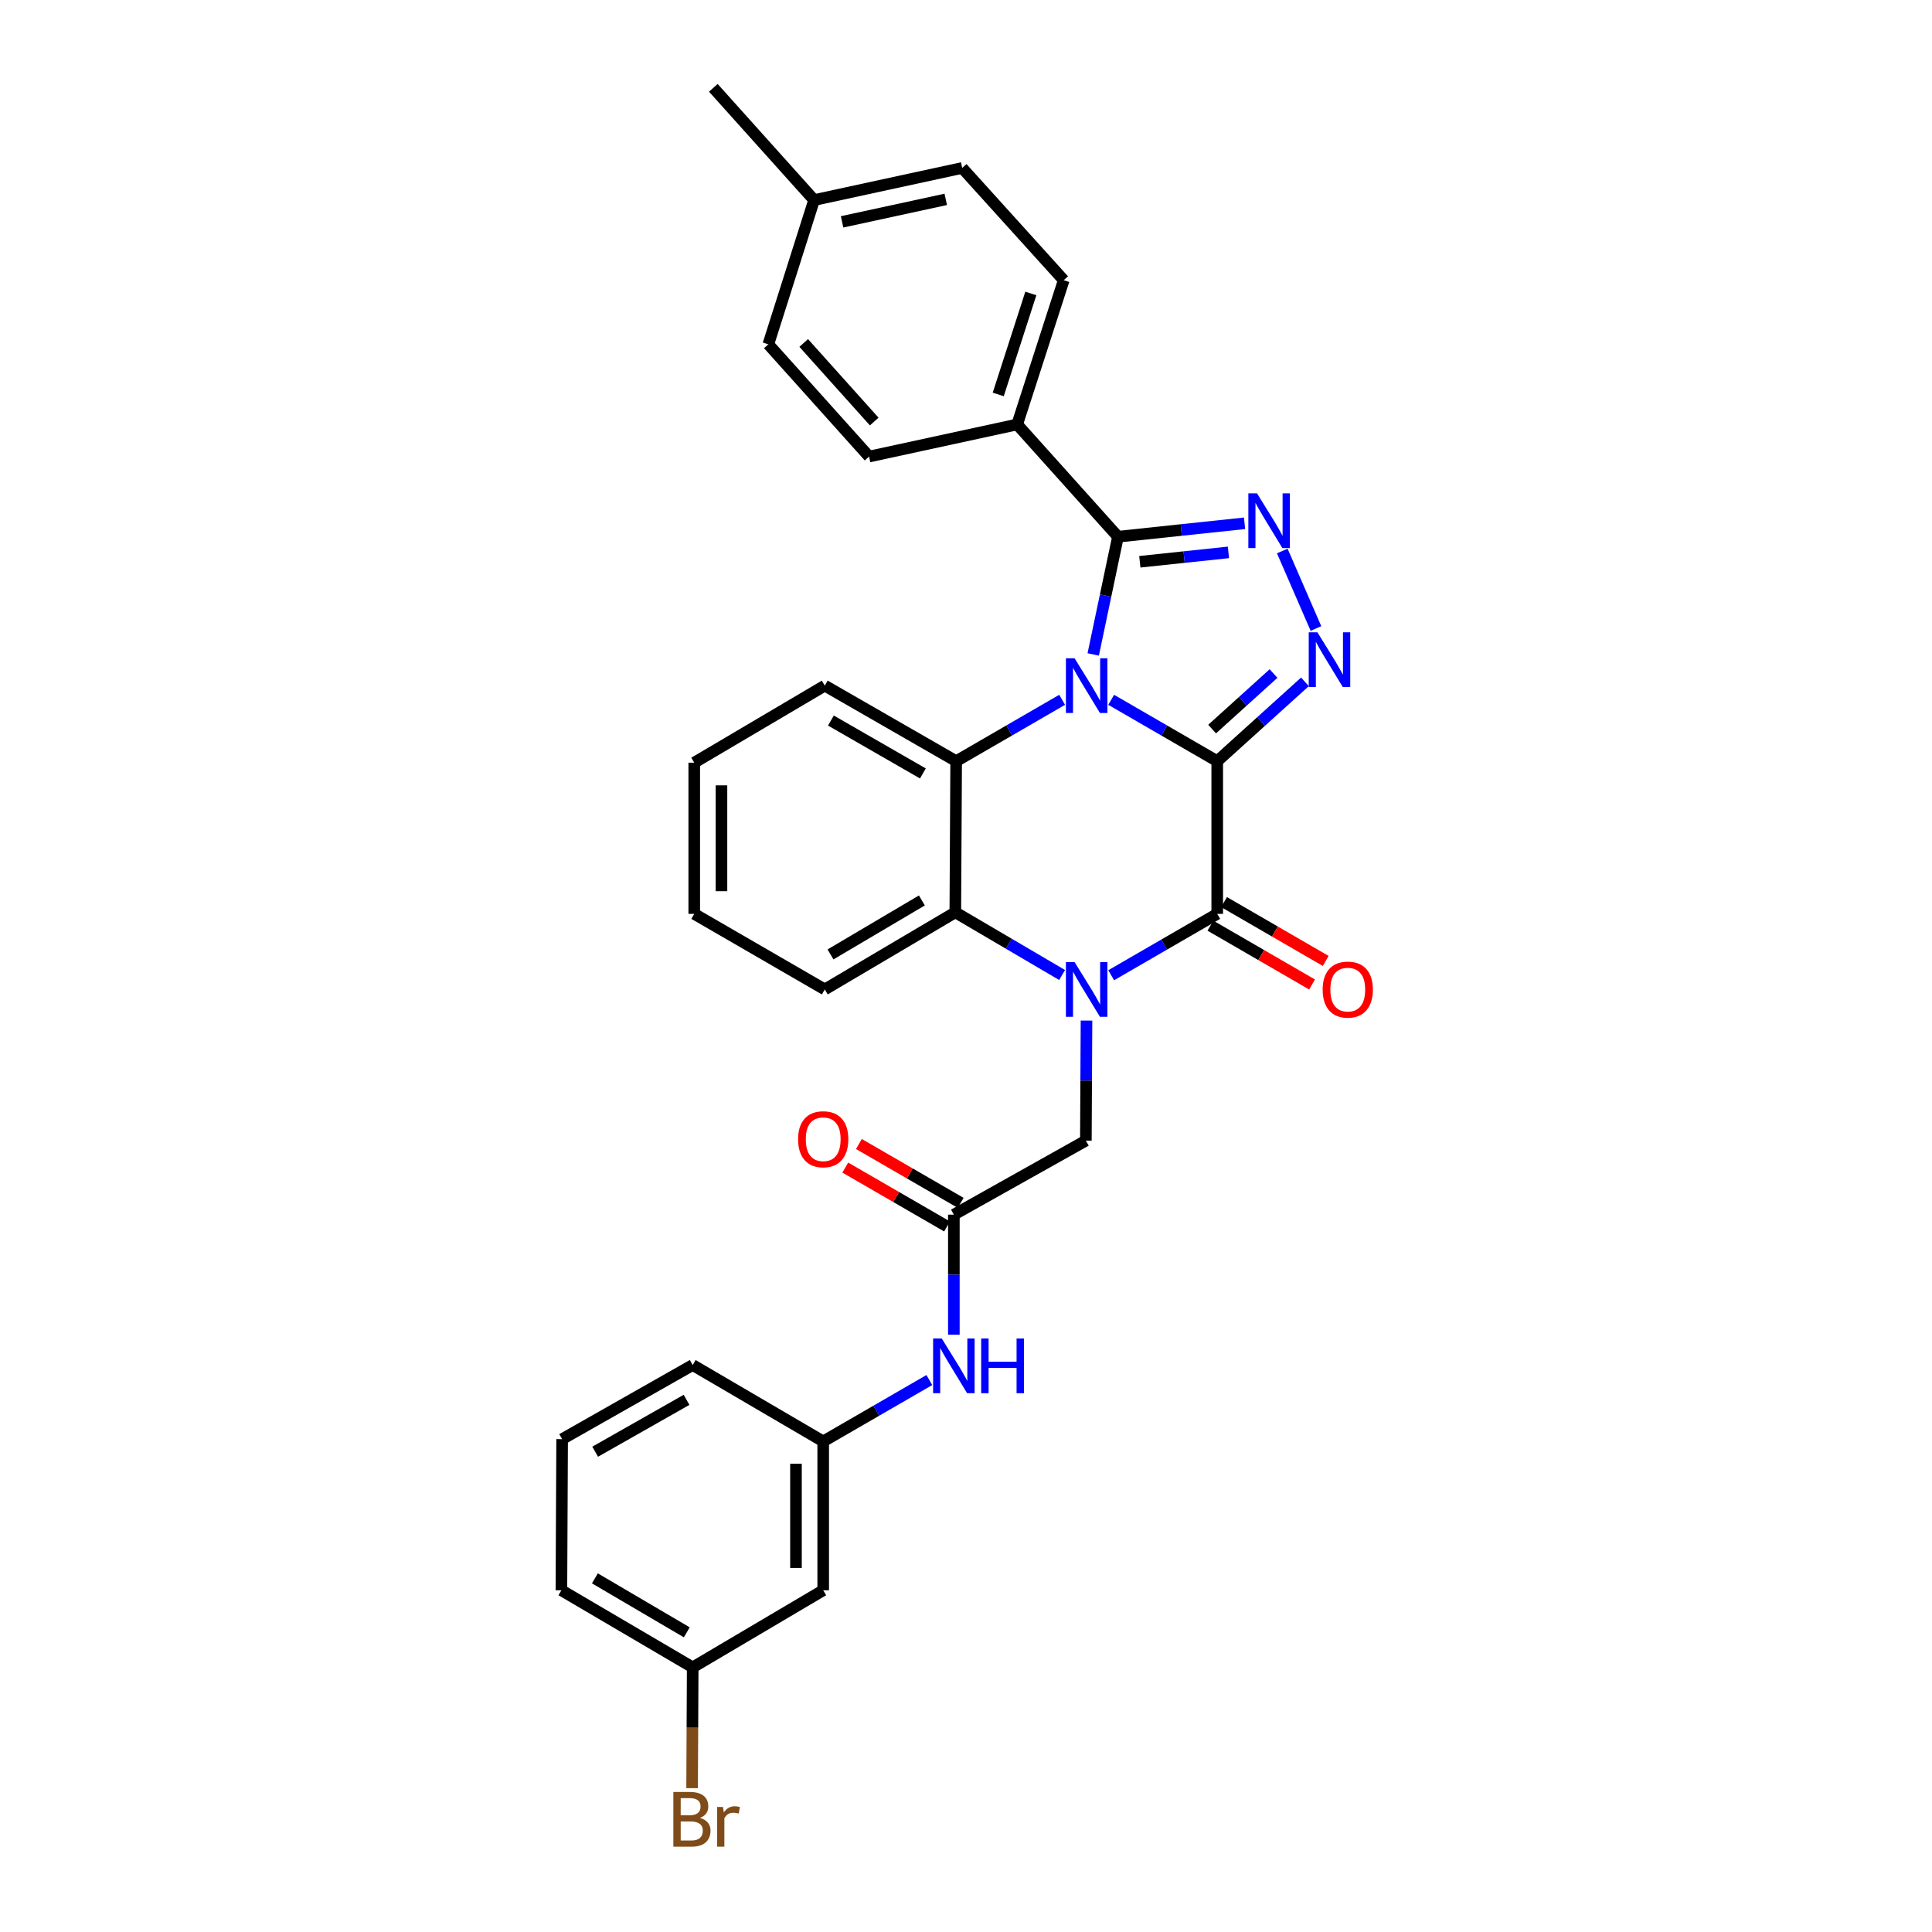 <?xml version='1.0' encoding='iso-8859-1'?>
<svg version='1.1' baseProfile='full'
              xmlns='http://www.w3.org/2000/svg'
                      xmlns:rdkit='http://www.rdkit.org/xml'
                      xmlns:xlink='http://www.w3.org/1999/xlink'
                  xml:space='preserve'
width='1000px' height='1000px' viewBox='0 0 1000 1000'>
<!-- END OF HEADER -->
<rect style='opacity:1.0;fill:#FFFFFF;stroke:none' width='1000' height='1000' x='0' y='0'> </rect>
<path class='bond-0' d='M 630.036,393.983 L 602.592,378.1' style='fill:none;fill-rule:evenodd;stroke:#000000;stroke-width:6px;stroke-linecap:butt;stroke-linejoin:miter;stroke-opacity:1' />
<path class='bond-0' d='M 602.592,378.1 L 575.148,362.218' style='fill:none;fill-rule:evenodd;stroke:#0000FF;stroke-width:6px;stroke-linecap:butt;stroke-linejoin:miter;stroke-opacity:1' />
<path class='bond-2' d='M 630.036,393.983 L 630.036,473.019' style='fill:none;fill-rule:evenodd;stroke:#000000;stroke-width:6px;stroke-linecap:butt;stroke-linejoin:miter;stroke-opacity:1' />
<path class='bond-3' d='M 630.036,393.983 L 652.74,373.448' style='fill:none;fill-rule:evenodd;stroke:#000000;stroke-width:6px;stroke-linecap:butt;stroke-linejoin:miter;stroke-opacity:1' />
<path class='bond-3' d='M 652.74,373.448 L 675.444,352.914' style='fill:none;fill-rule:evenodd;stroke:#0000FF;stroke-width:6px;stroke-linecap:butt;stroke-linejoin:miter;stroke-opacity:1' />
<path class='bond-3' d='M 627.393,377.37 L 643.286,362.996' style='fill:none;fill-rule:evenodd;stroke:#000000;stroke-width:6px;stroke-linecap:butt;stroke-linejoin:miter;stroke-opacity:1' />
<path class='bond-3' d='M 643.286,362.996 L 659.179,348.621' style='fill:none;fill-rule:evenodd;stroke:#0000FF;stroke-width:6px;stroke-linecap:butt;stroke-linejoin:miter;stroke-opacity:1' />
<path class='bond-4' d='M 565.846,338.743 L 572.251,308.273' style='fill:none;fill-rule:evenodd;stroke:#0000FF;stroke-width:6px;stroke-linecap:butt;stroke-linejoin:miter;stroke-opacity:1' />
<path class='bond-4' d='M 572.251,308.273 L 578.656,277.802' style='fill:none;fill-rule:evenodd;stroke:#000000;stroke-width:6px;stroke-linecap:butt;stroke-linejoin:miter;stroke-opacity:1' />
<path class='bond-6' d='M 549.764,362.221 L 522.335,378.102' style='fill:none;fill-rule:evenodd;stroke:#0000FF;stroke-width:6px;stroke-linecap:butt;stroke-linejoin:miter;stroke-opacity:1' />
<path class='bond-6' d='M 522.335,378.102 L 494.906,393.983' style='fill:none;fill-rule:evenodd;stroke:#000000;stroke-width:6px;stroke-linecap:butt;stroke-linejoin:miter;stroke-opacity:1' />
<path class='bond-1' d='M 575.148,504.785 L 602.592,488.902' style='fill:none;fill-rule:evenodd;stroke:#0000FF;stroke-width:6px;stroke-linecap:butt;stroke-linejoin:miter;stroke-opacity:1' />
<path class='bond-1' d='M 602.592,488.902 L 630.036,473.019' style='fill:none;fill-rule:evenodd;stroke:#000000;stroke-width:6px;stroke-linecap:butt;stroke-linejoin:miter;stroke-opacity:1' />
<path class='bond-7' d='M 549.745,504.667 L 522.106,488.44' style='fill:none;fill-rule:evenodd;stroke:#0000FF;stroke-width:6px;stroke-linecap:butt;stroke-linejoin:miter;stroke-opacity:1' />
<path class='bond-7' d='M 522.106,488.44 L 494.468,472.213' style='fill:none;fill-rule:evenodd;stroke:#000000;stroke-width:6px;stroke-linecap:butt;stroke-linejoin:miter;stroke-opacity:1' />
<path class='bond-8' d='M 562.37,528.246 L 562.205,559.314' style='fill:none;fill-rule:evenodd;stroke:#0000FF;stroke-width:6px;stroke-linecap:butt;stroke-linejoin:miter;stroke-opacity:1' />
<path class='bond-8' d='M 562.205,559.314 L 562.041,590.383' style='fill:none;fill-rule:evenodd;stroke:#000000;stroke-width:6px;stroke-linecap:butt;stroke-linejoin:miter;stroke-opacity:1' />
<path class='bond-11' d='M 626.506,479.118 L 652.813,494.346' style='fill:none;fill-rule:evenodd;stroke:#000000;stroke-width:6px;stroke-linecap:butt;stroke-linejoin:miter;stroke-opacity:1' />
<path class='bond-11' d='M 652.813,494.346 L 679.119,509.574' style='fill:none;fill-rule:evenodd;stroke:#FF0000;stroke-width:6px;stroke-linecap:butt;stroke-linejoin:miter;stroke-opacity:1' />
<path class='bond-11' d='M 633.567,466.92 L 659.873,482.148' style='fill:none;fill-rule:evenodd;stroke:#000000;stroke-width:6px;stroke-linecap:butt;stroke-linejoin:miter;stroke-opacity:1' />
<path class='bond-11' d='M 659.873,482.148 L 686.18,497.376' style='fill:none;fill-rule:evenodd;stroke:#FF0000;stroke-width:6px;stroke-linecap:butt;stroke-linejoin:miter;stroke-opacity:1' />
<path class='bond-5' d='M 681.136,325.308 L 663.701,285.191' style='fill:none;fill-rule:evenodd;stroke:#0000FF;stroke-width:6px;stroke-linecap:butt;stroke-linejoin:miter;stroke-opacity:1' />
<path class='bond-10' d='M 578.656,277.802 L 526.485,219.695' style='fill:none;fill-rule:evenodd;stroke:#000000;stroke-width:6px;stroke-linecap:butt;stroke-linejoin:miter;stroke-opacity:1' />
<path class='bond-31' d='M 578.656,277.802 L 611.417,274.329' style='fill:none;fill-rule:evenodd;stroke:#000000;stroke-width:6px;stroke-linecap:butt;stroke-linejoin:miter;stroke-opacity:1' />
<path class='bond-31' d='M 611.417,274.329 L 644.179,270.857' style='fill:none;fill-rule:evenodd;stroke:#0000FF;stroke-width:6px;stroke-linecap:butt;stroke-linejoin:miter;stroke-opacity:1' />
<path class='bond-31' d='M 589.97,290.775 L 612.903,288.345' style='fill:none;fill-rule:evenodd;stroke:#000000;stroke-width:6px;stroke-linecap:butt;stroke-linejoin:miter;stroke-opacity:1' />
<path class='bond-31' d='M 612.903,288.345 L 635.836,285.914' style='fill:none;fill-rule:evenodd;stroke:#0000FF;stroke-width:6px;stroke-linecap:butt;stroke-linejoin:miter;stroke-opacity:1' />
<path class='bond-19' d='M 494.906,393.983 L 426.903,354.872' style='fill:none;fill-rule:evenodd;stroke:#000000;stroke-width:6px;stroke-linecap:butt;stroke-linejoin:miter;stroke-opacity:1' />
<path class='bond-19' d='M 477.679,400.334 L 430.077,372.956' style='fill:none;fill-rule:evenodd;stroke:#000000;stroke-width:6px;stroke-linecap:butt;stroke-linejoin:miter;stroke-opacity:1' />
<path class='bond-32' d='M 494.906,393.983 L 494.468,472.213' style='fill:none;fill-rule:evenodd;stroke:#000000;stroke-width:6px;stroke-linecap:butt;stroke-linejoin:miter;stroke-opacity:1' />
<path class='bond-24' d='M 494.468,472.213 L 426.903,512.13' style='fill:none;fill-rule:evenodd;stroke:#000000;stroke-width:6px;stroke-linecap:butt;stroke-linejoin:miter;stroke-opacity:1' />
<path class='bond-24' d='M 477.164,466.066 L 429.869,494.008' style='fill:none;fill-rule:evenodd;stroke:#000000;stroke-width:6px;stroke-linecap:butt;stroke-linejoin:miter;stroke-opacity:1' />
<path class='bond-9' d='M 562.041,590.383 L 493.716,628.703' style='fill:none;fill-rule:evenodd;stroke:#000000;stroke-width:6px;stroke-linecap:butt;stroke-linejoin:miter;stroke-opacity:1' />
<path class='bond-12' d='M 493.716,628.703 L 493.716,659.775' style='fill:none;fill-rule:evenodd;stroke:#000000;stroke-width:6px;stroke-linecap:butt;stroke-linejoin:miter;stroke-opacity:1' />
<path class='bond-12' d='M 493.716,659.775 L 493.716,690.847' style='fill:none;fill-rule:evenodd;stroke:#0000FF;stroke-width:6px;stroke-linecap:butt;stroke-linejoin:miter;stroke-opacity:1' />
<path class='bond-14' d='M 497.245,622.603 L 470.907,607.368' style='fill:none;fill-rule:evenodd;stroke:#000000;stroke-width:6px;stroke-linecap:butt;stroke-linejoin:miter;stroke-opacity:1' />
<path class='bond-14' d='M 470.907,607.368 L 444.57,592.134' style='fill:none;fill-rule:evenodd;stroke:#FF0000;stroke-width:6px;stroke-linecap:butt;stroke-linejoin:miter;stroke-opacity:1' />
<path class='bond-14' d='M 490.188,634.803 L 463.851,619.568' style='fill:none;fill-rule:evenodd;stroke:#000000;stroke-width:6px;stroke-linecap:butt;stroke-linejoin:miter;stroke-opacity:1' />
<path class='bond-14' d='M 463.851,619.568 L 437.513,604.334' style='fill:none;fill-rule:evenodd;stroke:#FF0000;stroke-width:6px;stroke-linecap:butt;stroke-linejoin:miter;stroke-opacity:1' />
<path class='bond-16' d='M 526.485,219.695 L 550.585,145.029' style='fill:none;fill-rule:evenodd;stroke:#000000;stroke-width:6px;stroke-linecap:butt;stroke-linejoin:miter;stroke-opacity:1' />
<path class='bond-16' d='M 516.687,204.166 L 533.558,151.899' style='fill:none;fill-rule:evenodd;stroke:#000000;stroke-width:6px;stroke-linecap:butt;stroke-linejoin:miter;stroke-opacity:1' />
<path class='bond-17' d='M 526.485,219.695 L 449.829,236.318' style='fill:none;fill-rule:evenodd;stroke:#000000;stroke-width:6px;stroke-linecap:butt;stroke-linejoin:miter;stroke-opacity:1' />
<path class='bond-13' d='M 481.023,714.304 L 453.556,730.189' style='fill:none;fill-rule:evenodd;stroke:#0000FF;stroke-width:6px;stroke-linecap:butt;stroke-linejoin:miter;stroke-opacity:1' />
<path class='bond-13' d='M 453.556,730.189 L 426.089,746.074' style='fill:none;fill-rule:evenodd;stroke:#000000;stroke-width:6px;stroke-linecap:butt;stroke-linejoin:miter;stroke-opacity:1' />
<path class='bond-15' d='M 426.089,746.074 L 426.089,823.121' style='fill:none;fill-rule:evenodd;stroke:#000000;stroke-width:6px;stroke-linecap:butt;stroke-linejoin:miter;stroke-opacity:1' />
<path class='bond-15' d='M 411.995,757.631 L 411.995,811.564' style='fill:none;fill-rule:evenodd;stroke:#000000;stroke-width:6px;stroke-linecap:butt;stroke-linejoin:miter;stroke-opacity:1' />
<path class='bond-26' d='M 426.089,746.074 L 358.539,706.541' style='fill:none;fill-rule:evenodd;stroke:#000000;stroke-width:6px;stroke-linecap:butt;stroke-linejoin:miter;stroke-opacity:1' />
<path class='bond-18' d='M 426.089,823.121 L 358.539,863.031' style='fill:none;fill-rule:evenodd;stroke:#000000;stroke-width:6px;stroke-linecap:butt;stroke-linejoin:miter;stroke-opacity:1' />
<path class='bond-21' d='M 550.585,145.029 L 498.031,86.93' style='fill:none;fill-rule:evenodd;stroke:#000000;stroke-width:6px;stroke-linecap:butt;stroke-linejoin:miter;stroke-opacity:1' />
<path class='bond-20' d='M 449.829,236.318 L 397.689,178.22' style='fill:none;fill-rule:evenodd;stroke:#000000;stroke-width:6px;stroke-linecap:butt;stroke-linejoin:miter;stroke-opacity:1' />
<path class='bond-20' d='M 452.497,218.19 L 416,177.521' style='fill:none;fill-rule:evenodd;stroke:#000000;stroke-width:6px;stroke-linecap:butt;stroke-linejoin:miter;stroke-opacity:1' />
<path class='bond-23' d='M 358.539,863.031 L 358.384,894.29' style='fill:none;fill-rule:evenodd;stroke:#000000;stroke-width:6px;stroke-linecap:butt;stroke-linejoin:miter;stroke-opacity:1' />
<path class='bond-23' d='M 358.384,894.29 L 358.228,925.549' style='fill:none;fill-rule:evenodd;stroke:#7F4C19;stroke-width:6px;stroke-linecap:butt;stroke-linejoin:miter;stroke-opacity:1' />
<path class='bond-35' d='M 358.539,863.031 L 290.583,823.121' style='fill:none;fill-rule:evenodd;stroke:#000000;stroke-width:6px;stroke-linecap:butt;stroke-linejoin:miter;stroke-opacity:1' />
<path class='bond-35' d='M 355.483,844.891 L 307.914,816.955' style='fill:none;fill-rule:evenodd;stroke:#000000;stroke-width:6px;stroke-linecap:butt;stroke-linejoin:miter;stroke-opacity:1' />
<path class='bond-29' d='M 426.903,354.872 L 359.338,394.758' style='fill:none;fill-rule:evenodd;stroke:#000000;stroke-width:6px;stroke-linecap:butt;stroke-linejoin:miter;stroke-opacity:1' />
<path class='bond-22' d='M 397.689,178.22 L 421.375,103.553' style='fill:none;fill-rule:evenodd;stroke:#000000;stroke-width:6px;stroke-linecap:butt;stroke-linejoin:miter;stroke-opacity:1' />
<path class='bond-34' d='M 498.031,86.93 L 421.375,103.553' style='fill:none;fill-rule:evenodd;stroke:#000000;stroke-width:6px;stroke-linecap:butt;stroke-linejoin:miter;stroke-opacity:1' />
<path class='bond-34' d='M 489.519,103.197 L 435.86,114.833' style='fill:none;fill-rule:evenodd;stroke:#000000;stroke-width:6px;stroke-linecap:butt;stroke-linejoin:miter;stroke-opacity:1' />
<path class='bond-28' d='M 421.375,103.553 L 369.219,45.455' style='fill:none;fill-rule:evenodd;stroke:#000000;stroke-width:6px;stroke-linecap:butt;stroke-linejoin:miter;stroke-opacity:1' />
<path class='bond-30' d='M 426.903,512.13 L 359.338,473.019' style='fill:none;fill-rule:evenodd;stroke:#000000;stroke-width:6px;stroke-linecap:butt;stroke-linejoin:miter;stroke-opacity:1' />
<path class='bond-25' d='M 290.959,744.9 L 358.539,706.541' style='fill:none;fill-rule:evenodd;stroke:#000000;stroke-width:6px;stroke-linecap:butt;stroke-linejoin:miter;stroke-opacity:1' />
<path class='bond-25' d='M 308.053,751.403 L 355.359,724.552' style='fill:none;fill-rule:evenodd;stroke:#000000;stroke-width:6px;stroke-linecap:butt;stroke-linejoin:miter;stroke-opacity:1' />
<path class='bond-27' d='M 290.959,744.9 L 290.583,823.121' style='fill:none;fill-rule:evenodd;stroke:#000000;stroke-width:6px;stroke-linecap:butt;stroke-linejoin:miter;stroke-opacity:1' />
<path class='bond-33' d='M 359.338,394.758 L 359.338,473.019' style='fill:none;fill-rule:evenodd;stroke:#000000;stroke-width:6px;stroke-linecap:butt;stroke-linejoin:miter;stroke-opacity:1' />
<path class='bond-33' d='M 373.432,406.497 L 373.432,461.28' style='fill:none;fill-rule:evenodd;stroke:#000000;stroke-width:6px;stroke-linecap:butt;stroke-linejoin:miter;stroke-opacity:1' />
<path  class='atom-1' d='M 556.196 340.712
L 565.476 355.712
Q 566.396 357.192, 567.876 359.872
Q 569.356 362.552, 569.436 362.712
L 569.436 340.712
L 573.196 340.712
L 573.196 369.032
L 569.316 369.032
L 559.356 352.632
Q 558.196 350.712, 556.956 348.512
Q 555.756 346.312, 555.396 345.632
L 555.396 369.032
L 551.716 369.032
L 551.716 340.712
L 556.196 340.712
' fill='#0000FF'/>
<path  class='atom-2' d='M 556.196 497.97
L 565.476 512.97
Q 566.396 514.45, 567.876 517.13
Q 569.356 519.81, 569.436 519.97
L 569.436 497.97
L 573.196 497.97
L 573.196 526.29
L 569.316 526.29
L 559.356 509.89
Q 558.196 507.97, 556.956 505.77
Q 555.756 503.57, 555.396 502.89
L 555.396 526.29
L 551.716 526.29
L 551.716 497.97
L 556.196 497.97
' fill='#0000FF'/>
<path  class='atom-4' d='M 681.883 327.268
L 691.163 342.268
Q 692.083 343.748, 693.563 346.428
Q 695.043 349.108, 695.123 349.268
L 695.123 327.268
L 698.883 327.268
L 698.883 355.588
L 695.003 355.588
L 685.043 339.188
Q 683.883 337.268, 682.643 335.068
Q 681.443 332.868, 681.083 332.188
L 681.083 355.588
L 677.403 355.588
L 677.403 327.268
L 681.883 327.268
' fill='#0000FF'/>
<path  class='atom-6' d='M 650.625 255.35
L 659.905 270.35
Q 660.825 271.83, 662.305 274.51
Q 663.785 277.19, 663.865 277.35
L 663.865 255.35
L 667.625 255.35
L 667.625 283.67
L 663.745 283.67
L 653.785 267.27
Q 652.625 265.35, 651.385 263.15
Q 650.185 260.95, 649.825 260.27
L 649.825 283.67
L 646.145 283.67
L 646.145 255.35
L 650.625 255.35
' fill='#0000FF'/>
<path  class='atom-12' d='M 684.601 512.21
Q 684.601 505.41, 687.961 501.61
Q 691.321 497.81, 697.601 497.81
Q 703.881 497.81, 707.241 501.61
Q 710.601 505.41, 710.601 512.21
Q 710.601 519.09, 707.201 523.01
Q 703.801 526.89, 697.601 526.89
Q 691.361 526.89, 687.961 523.01
Q 684.601 519.13, 684.601 512.21
M 697.601 523.69
Q 701.921 523.69, 704.241 520.81
Q 706.601 517.89, 706.601 512.21
Q 706.601 506.65, 704.241 503.85
Q 701.921 501.01, 697.601 501.01
Q 693.281 501.01, 690.921 503.81
Q 688.601 506.61, 688.601 512.21
Q 688.601 517.93, 690.921 520.81
Q 693.281 523.69, 697.601 523.69
' fill='#FF0000'/>
<path  class='atom-13' d='M 487.456 692.803
L 496.736 707.803
Q 497.656 709.283, 499.136 711.963
Q 500.616 714.643, 500.696 714.803
L 500.696 692.803
L 504.456 692.803
L 504.456 721.123
L 500.576 721.123
L 490.616 704.723
Q 489.456 702.803, 488.216 700.603
Q 487.016 698.403, 486.656 697.723
L 486.656 721.123
L 482.976 721.123
L 482.976 692.803
L 487.456 692.803
' fill='#0000FF'/>
<path  class='atom-13' d='M 507.856 692.803
L 511.696 692.803
L 511.696 704.843
L 526.176 704.843
L 526.176 692.803
L 530.016 692.803
L 530.016 721.123
L 526.176 721.123
L 526.176 708.043
L 511.696 708.043
L 511.696 721.123
L 507.856 721.123
L 507.856 692.803
' fill='#0000FF'/>
<path  class='atom-15' d='M 413.089 589.664
Q 413.089 582.864, 416.449 579.064
Q 419.809 575.264, 426.089 575.264
Q 432.369 575.264, 435.729 579.064
Q 439.089 582.864, 439.089 589.664
Q 439.089 596.544, 435.689 600.464
Q 432.289 604.344, 426.089 604.344
Q 419.849 604.344, 416.449 600.464
Q 413.089 596.584, 413.089 589.664
M 426.089 601.144
Q 430.409 601.144, 432.729 598.264
Q 435.089 595.344, 435.089 589.664
Q 435.089 584.104, 432.729 581.304
Q 430.409 578.464, 426.089 578.464
Q 421.769 578.464, 419.409 581.264
Q 417.089 584.064, 417.089 589.664
Q 417.089 595.384, 419.409 598.264
Q 421.769 601.144, 426.089 601.144
' fill='#FF0000'/>
<path  class='atom-24' d='M 362.288 940.955
Q 365.008 941.715, 366.368 943.395
Q 367.768 945.035, 367.768 947.475
Q 367.768 951.395, 365.248 953.635
Q 362.768 955.835, 358.048 955.835
L 348.528 955.835
L 348.528 927.515
L 356.888 927.515
Q 361.728 927.515, 364.168 929.475
Q 366.608 931.435, 366.608 935.035
Q 366.608 939.315, 362.288 940.955
M 352.328 930.715
L 352.328 939.595
L 356.888 939.595
Q 359.688 939.595, 361.128 938.475
Q 362.608 937.315, 362.608 935.035
Q 362.608 930.715, 356.888 930.715
L 352.328 930.715
M 358.048 952.635
Q 360.808 952.635, 362.288 951.315
Q 363.768 949.995, 363.768 947.475
Q 363.768 945.155, 362.128 943.995
Q 360.528 942.795, 357.448 942.795
L 352.328 942.795
L 352.328 952.635
L 358.048 952.635
' fill='#7F4C19'/>
<path  class='atom-24' d='M 374.208 935.275
L 374.648 938.115
Q 376.808 934.915, 380.328 934.915
Q 381.448 934.915, 382.968 935.315
L 382.368 938.675
Q 380.648 938.275, 379.688 938.275
Q 378.008 938.275, 376.888 938.955
Q 375.808 939.595, 374.928 941.155
L 374.928 955.835
L 371.168 955.835
L 371.168 935.275
L 374.208 935.275
' fill='#7F4C19'/>
</svg>
